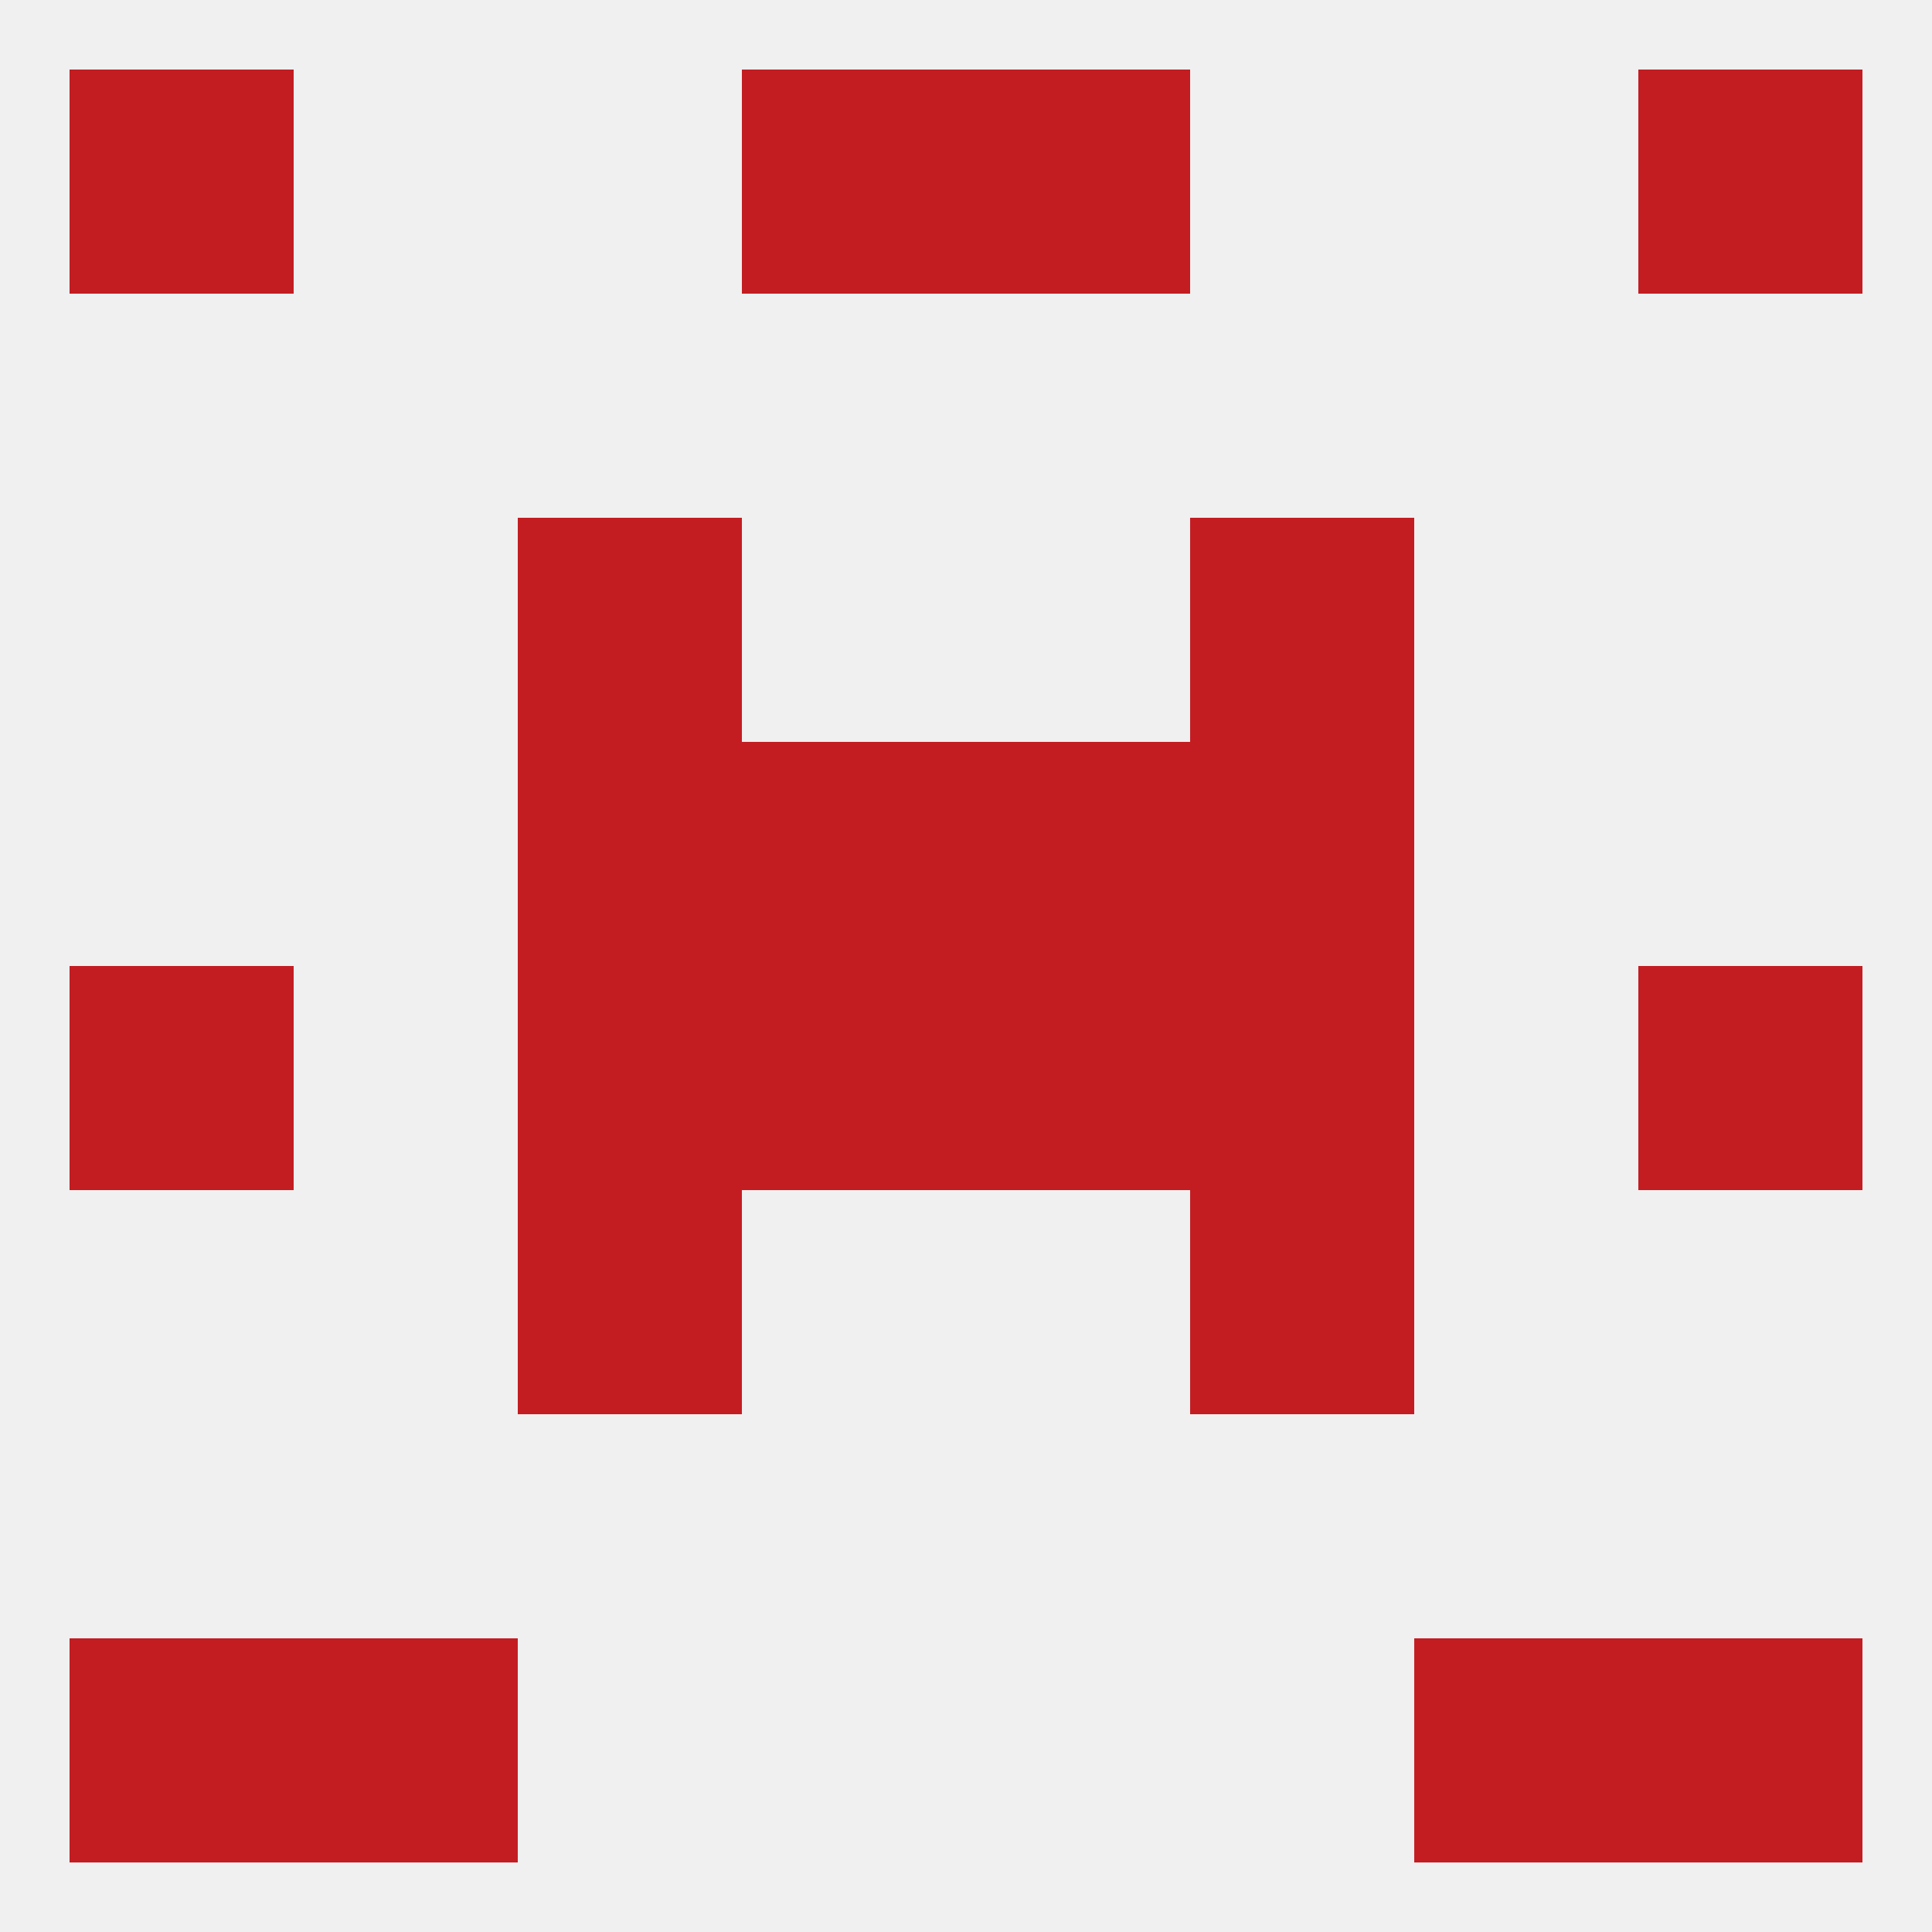 
<!--   <?xml version="1.0"?> -->
<svg version="1.1" baseprofile="full" xmlns="http://www.w3.org/2000/svg" xmlns:xlink="http://www.w3.org/1999/xlink" xmlns:ev="http://www.w3.org/2001/xml-events" width="250" height="250" viewBox="0 0 250 250" >
	<rect width="100%" height="100%" fill="rgba(240,240,240,255)"/>

	<rect x="212" y="125" width="29" height="29" fill="rgba(195,29,34,255)"/>
	<rect x="67" y="125" width="29" height="29" fill="rgba(195,29,34,255)"/>
	<rect x="154" y="125" width="29" height="29" fill="rgba(195,29,34,255)"/>
	<rect x="96" y="125" width="29" height="29" fill="rgba(195,29,34,255)"/>
	<rect x="125" y="125" width="29" height="29" fill="rgba(195,29,34,255)"/>
	<rect x="9" y="125" width="29" height="29" fill="rgba(195,29,34,255)"/>
	<rect x="67" y="154" width="29" height="29" fill="rgba(195,29,34,255)"/>
	<rect x="154" y="154" width="29" height="29" fill="rgba(195,29,34,255)"/>
	<rect x="183" y="212" width="29" height="29" fill="rgba(195,29,34,255)"/>
	<rect x="9" y="212" width="29" height="29" fill="rgba(195,29,34,255)"/>
	<rect x="212" y="212" width="29" height="29" fill="rgba(195,29,34,255)"/>
	<rect x="38" y="212" width="29" height="29" fill="rgba(195,29,34,255)"/>
	<rect x="9" y="9" width="29" height="29" fill="rgba(195,29,34,255)"/>
	<rect x="212" y="9" width="29" height="29" fill="rgba(195,29,34,255)"/>
	<rect x="96" y="9" width="29" height="29" fill="rgba(195,29,34,255)"/>
	<rect x="125" y="9" width="29" height="29" fill="rgba(195,29,34,255)"/>
	<rect x="67" y="67" width="29" height="29" fill="rgba(195,29,34,255)"/>
	<rect x="154" y="67" width="29" height="29" fill="rgba(195,29,34,255)"/>
	<rect x="96" y="96" width="29" height="29" fill="rgba(195,29,34,255)"/>
	<rect x="125" y="96" width="29" height="29" fill="rgba(195,29,34,255)"/>
	<rect x="67" y="96" width="29" height="29" fill="rgba(195,29,34,255)"/>
	<rect x="154" y="96" width="29" height="29" fill="rgba(195,29,34,255)"/>
</svg>